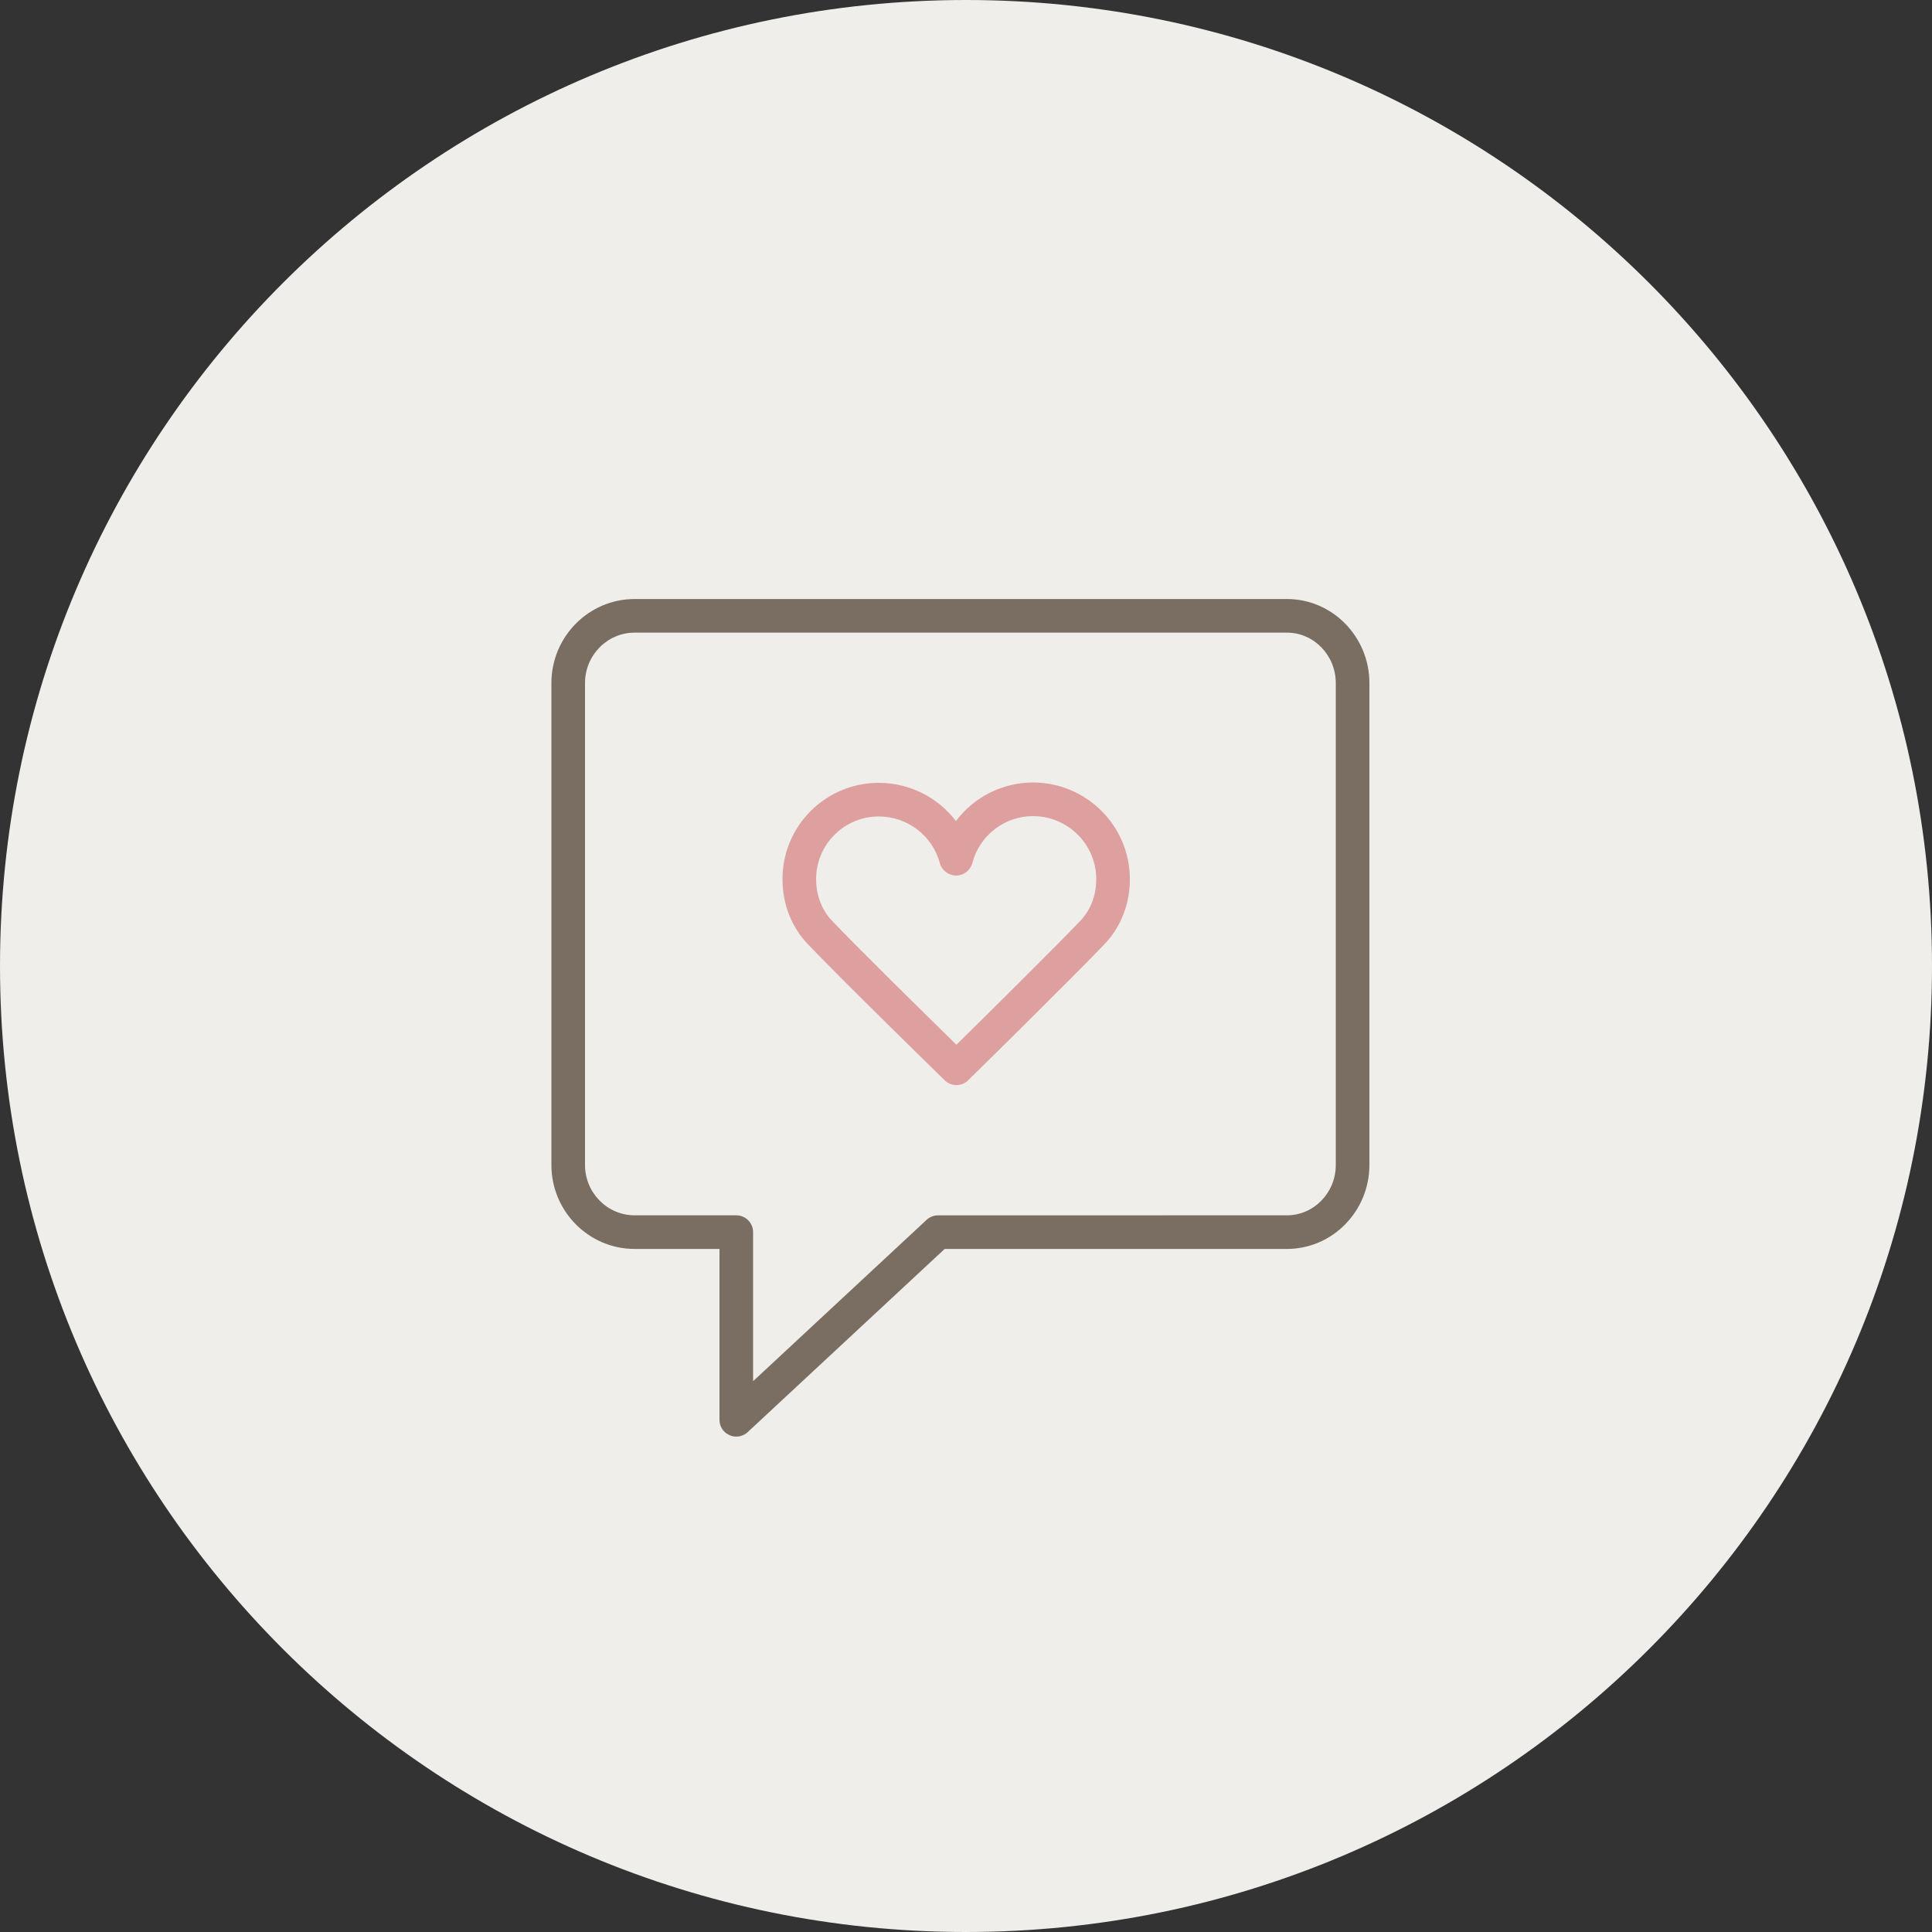 <?xml version="1.0" encoding="UTF-8"?> <svg xmlns="http://www.w3.org/2000/svg" viewBox="0 0 100.00 100.00" data-guides="{&quot;vertical&quot;:[],&quot;horizontal&quot;:[]}"><rect x="0" y="0" width="100.00" height="100.00" fill="#333333" stroke="none"/><defs></defs><path color="rgb(51, 51, 51)" fill-rule="evenodd" fill="#efeeea" x="0" y="0" width="100" height="100" rx="50" ry="50" id="tSvg189981413fe" title="Rectangle 5" fill-opacity="1" stroke="none" stroke-opacity="1" d="M0 50C0 22.386 22.386 0 50 0H50C77.614 0 100 22.386 100 50H100C100 77.614 77.614 100 50 100H50C22.386 100 0 77.614 0 50Z" style="transform-origin: 50px 50px;"></path><path fill="#7a6e62" stroke="#000000" fill-opacity="1" stroke-width="0" stroke-opacity="1" color="rgb(51, 51, 51)" fill-rule="evenodd" id="tSvg6a8514281" title="Path 9" d="M66.611 31.005C55.357 31.005 44.103 31.005 32.848 31.005C30.473 31.005 28.54 32.957 28.54 35.357C28.54 43.671 28.54 51.984 28.54 60.298C28.54 62.695 30.473 64.645 32.848 64.645C34.312 64.645 35.776 64.645 37.24 64.645C37.24 67.592 37.24 70.54 37.24 73.487C37.239 74.157 37.964 74.576 38.544 74.241C38.602 74.209 38.655 74.169 38.703 74.124C42.1 70.965 45.498 67.805 48.896 64.645C54.801 64.645 60.706 64.645 66.611 64.645C68.965 64.645 70.88 62.695 70.88 60.298C70.88 51.984 70.88 43.671 70.88 35.357C70.88 32.957 68.965 31.005 66.611 31.005ZM69.14 60.298C69.14 61.736 68.005 62.905 66.611 62.905C60.592 62.905 54.572 62.905 48.553 62.906C48.333 62.906 48.121 62.989 47.961 63.138C44.967 65.922 41.974 68.706 38.98 71.49C38.98 68.918 38.98 66.347 38.98 63.775C38.98 63.294 38.59 62.905 38.11 62.905C36.356 62.905 34.602 62.905 32.848 62.905C31.432 62.905 30.28 61.735 30.28 60.298C30.28 51.984 30.28 43.671 30.28 35.357C30.28 33.917 31.432 32.745 32.848 32.745C44.103 32.745 55.357 32.745 66.611 32.745C68.005 32.745 69.14 33.917 69.14 35.357C69.14 43.671 69.14 51.984 69.14 60.298Z"></path><path fill="#de9f9f" stroke="#000000" fill-opacity="1" stroke-width="0" stroke-opacity="1" color="rgb(51, 51, 51)" fill-rule="evenodd" id="tSvg1903b62d3ae" title="Path 10" d="M53.477 40.502C53.475 40.502 53.473 40.502 53.471 40.502C51.9 40.502 50.421 41.242 49.479 42.498C48.532 41.255 47.061 40.524 45.499 40.52C45.496 40.52 45.494 40.52 45.492 40.52C44.167 40.516 42.895 41.042 41.961 41.981C41.022 42.915 40.497 44.185 40.502 45.509C40.503 46.786 40.963 47.973 41.797 48.852C43.506 50.654 48.678 55.702 48.897 55.916C49.235 56.247 49.777 56.247 50.114 55.914C50.332 55.7 55.468 50.654 57.175 48.864C58.019 47.976 58.483 46.782 58.482 45.501C58.479 42.749 56.234 40.507 53.477 40.502ZM55.915 47.664C54.573 49.073 50.95 52.651 49.504 54.075C48.05 52.652 44.404 49.07 43.06 47.654C42.534 47.099 42.243 46.337 42.242 45.507C42.239 44.646 42.581 43.819 43.191 43.212C43.8 42.6 44.629 42.257 45.493 42.26C45.494 42.26 45.495 42.26 45.497 42.26C46.971 42.264 48.261 43.252 48.647 44.675C48.75 45.054 49.094 45.318 49.487 45.318C49.489 45.318 49.49 45.318 49.491 45.318C49.886 45.316 50.23 45.049 50.329 44.667C50.703 43.238 51.994 42.242 53.471 42.242C53.473 42.242 53.474 42.242 53.475 42.242C55.275 42.245 56.741 43.708 56.743 45.503C56.743 46.335 56.45 47.102 55.915 47.664Z"></path></svg> 